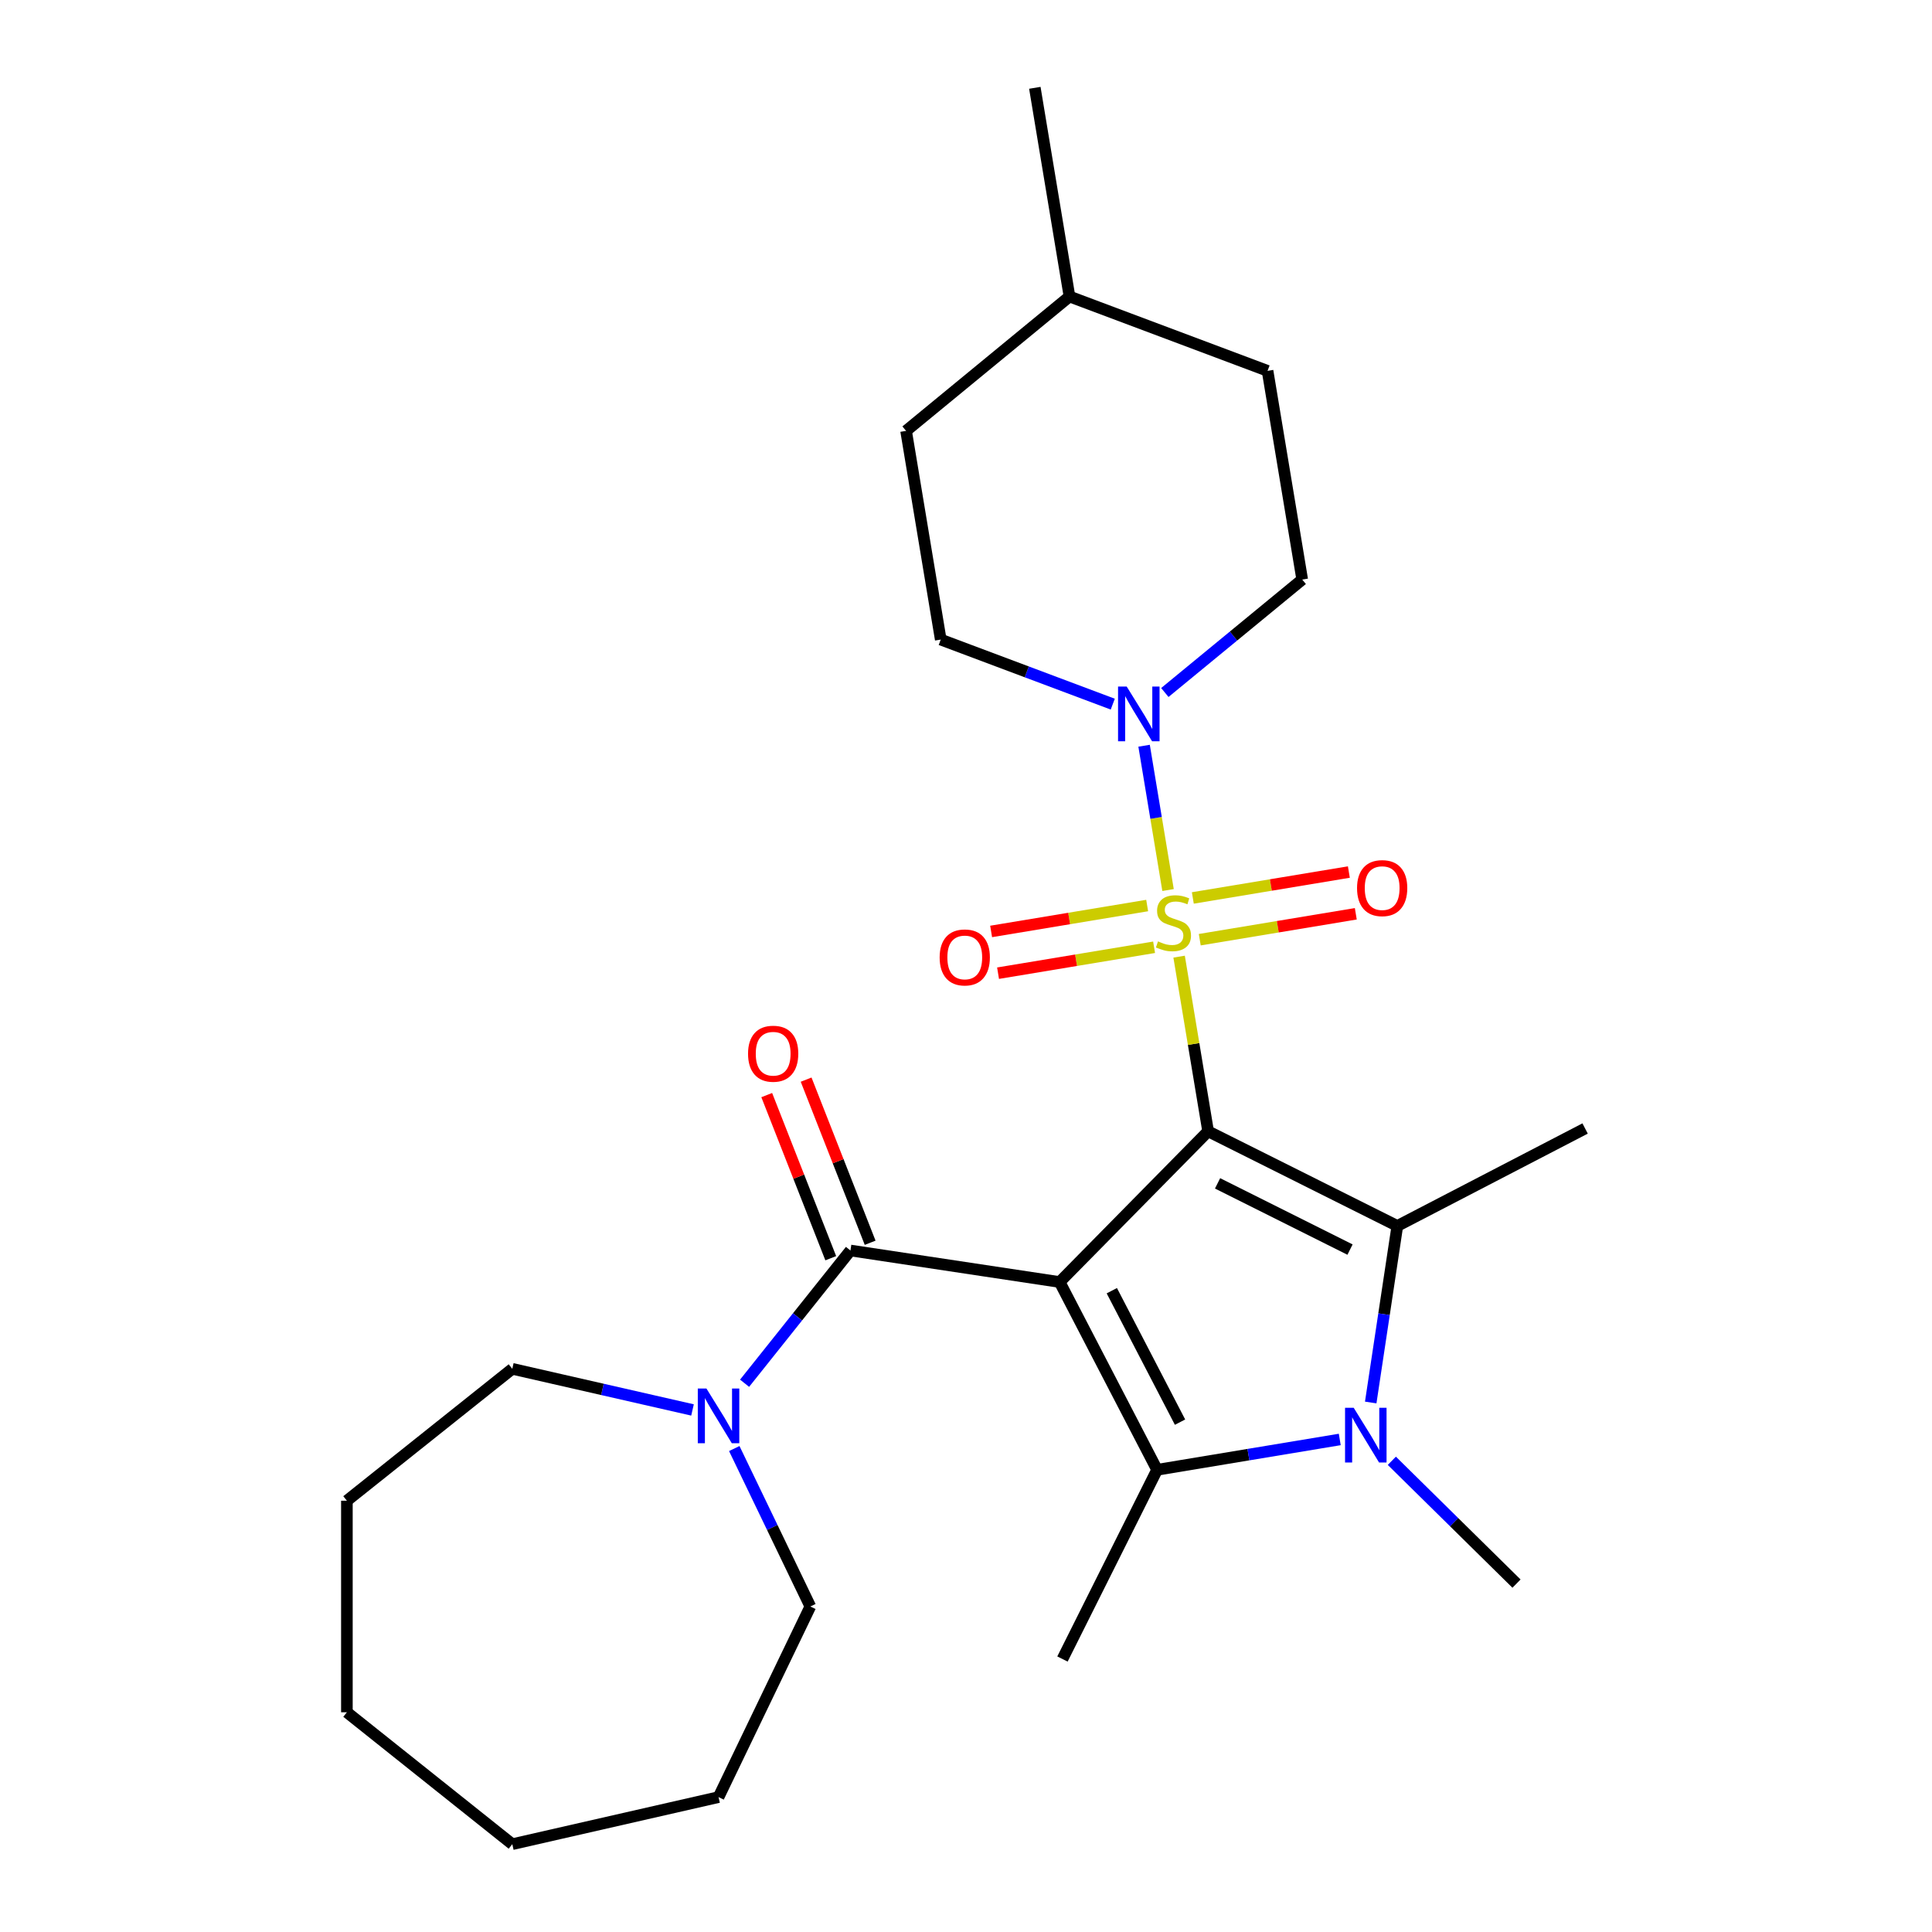 <?xml version='1.0' encoding='iso-8859-1'?>
<svg version='1.1' baseProfile='full'
              xmlns='http://www.w3.org/2000/svg'
                      xmlns:rdkit='http://www.rdkit.org/xml'
                      xmlns:xlink='http://www.w3.org/1999/xlink'
                  xml:space='preserve'
width='1000px' height='1000px' viewBox='0 0 1000 1000'>
<!-- END OF HEADER -->
<rect style='opacity:1.0;fill:#FFFFFF;stroke:none' width='1000' height='1000' x='0' y='0'> </rect>
<path class='bond-0' d='M 625.32,585.566 L 548.472,663.572' style='fill:none;fill-rule:evenodd;stroke:#000000;stroke-width:6px;stroke-linecap:butt;stroke-linejoin:miter;stroke-opacity:1' />
<path class='bond-1' d='M 625.32,585.566 L 617.814,540.364' style='fill:none;fill-rule:evenodd;stroke:#000000;stroke-width:6px;stroke-linecap:butt;stroke-linejoin:miter;stroke-opacity:1' />
<path class='bond-1' d='M 617.814,540.364 L 610.307,495.161' style='fill:none;fill-rule:evenodd;stroke:#CCCC00;stroke-width:6px;stroke-linecap:butt;stroke-linejoin:miter;stroke-opacity:1' />
<path class='bond-2' d='M 625.32,585.566 L 723.256,634.548' style='fill:none;fill-rule:evenodd;stroke:#000000;stroke-width:6px;stroke-linecap:butt;stroke-linejoin:miter;stroke-opacity:1' />
<path class='bond-2' d='M 630.214,612.501 L 698.769,646.788' style='fill:none;fill-rule:evenodd;stroke:#000000;stroke-width:6px;stroke-linecap:butt;stroke-linejoin:miter;stroke-opacity:1' />
<path class='bond-3' d='M 548.472,663.572 L 598.913,760.765' style='fill:none;fill-rule:evenodd;stroke:#000000;stroke-width:6px;stroke-linecap:butt;stroke-linejoin:miter;stroke-opacity:1' />
<path class='bond-3' d='M 575.477,668.063 L 610.785,736.098' style='fill:none;fill-rule:evenodd;stroke:#000000;stroke-width:6px;stroke-linecap:butt;stroke-linejoin:miter;stroke-opacity:1' />
<path class='bond-5' d='M 548.472,663.572 L 440.193,647.252' style='fill:none;fill-rule:evenodd;stroke:#000000;stroke-width:6px;stroke-linecap:butt;stroke-linejoin:miter;stroke-opacity:1' />
<path class='bond-6' d='M 604.582,460.686 L 598.38,423.339' style='fill:none;fill-rule:evenodd;stroke:#CCCC00;stroke-width:6px;stroke-linecap:butt;stroke-linejoin:miter;stroke-opacity:1' />
<path class='bond-6' d='M 598.38,423.339 L 592.178,385.992' style='fill:none;fill-rule:evenodd;stroke:#0000FF;stroke-width:6px;stroke-linecap:butt;stroke-linejoin:miter;stroke-opacity:1' />
<path class='bond-8' d='M 620.993,486.384 L 661.376,479.678' style='fill:none;fill-rule:evenodd;stroke:#CCCC00;stroke-width:6px;stroke-linecap:butt;stroke-linejoin:miter;stroke-opacity:1' />
<path class='bond-8' d='M 661.376,479.678 L 701.76,472.971' style='fill:none;fill-rule:evenodd;stroke:#FF0000;stroke-width:6px;stroke-linecap:butt;stroke-linejoin:miter;stroke-opacity:1' />
<path class='bond-8' d='M 617.405,464.779 L 657.789,458.073' style='fill:none;fill-rule:evenodd;stroke:#CCCC00;stroke-width:6px;stroke-linecap:butt;stroke-linejoin:miter;stroke-opacity:1' />
<path class='bond-8' d='M 657.789,458.073 L 698.172,451.367' style='fill:none;fill-rule:evenodd;stroke:#FF0000;stroke-width:6px;stroke-linecap:butt;stroke-linejoin:miter;stroke-opacity:1' />
<path class='bond-9' d='M 593.77,468.704 L 553.387,475.41' style='fill:none;fill-rule:evenodd;stroke:#CCCC00;stroke-width:6px;stroke-linecap:butt;stroke-linejoin:miter;stroke-opacity:1' />
<path class='bond-9' d='M 553.387,475.41 L 513.004,482.116' style='fill:none;fill-rule:evenodd;stroke:#FF0000;stroke-width:6px;stroke-linecap:butt;stroke-linejoin:miter;stroke-opacity:1' />
<path class='bond-9' d='M 597.358,490.309 L 556.975,497.015' style='fill:none;fill-rule:evenodd;stroke:#CCCC00;stroke-width:6px;stroke-linecap:butt;stroke-linejoin:miter;stroke-opacity:1' />
<path class='bond-9' d='M 556.975,497.015 L 516.591,503.721' style='fill:none;fill-rule:evenodd;stroke:#FF0000;stroke-width:6px;stroke-linecap:butt;stroke-linejoin:miter;stroke-opacity:1' />
<path class='bond-4' d='M 723.256,634.548 L 716.369,680.238' style='fill:none;fill-rule:evenodd;stroke:#000000;stroke-width:6px;stroke-linecap:butt;stroke-linejoin:miter;stroke-opacity:1' />
<path class='bond-4' d='M 716.369,680.238 L 709.482,725.929' style='fill:none;fill-rule:evenodd;stroke:#0000FF;stroke-width:6px;stroke-linecap:butt;stroke-linejoin:miter;stroke-opacity:1' />
<path class='bond-14' d='M 723.256,634.548 L 820.448,584.107' style='fill:none;fill-rule:evenodd;stroke:#000000;stroke-width:6px;stroke-linecap:butt;stroke-linejoin:miter;stroke-opacity:1' />
<path class='bond-15' d='M 598.913,760.765 L 549.932,858.7' style='fill:none;fill-rule:evenodd;stroke:#000000;stroke-width:6px;stroke-linecap:butt;stroke-linejoin:miter;stroke-opacity:1' />
<path class='bond-26' d='M 598.913,760.765 L 646.185,752.914' style='fill:none;fill-rule:evenodd;stroke:#000000;stroke-width:6px;stroke-linecap:butt;stroke-linejoin:miter;stroke-opacity:1' />
<path class='bond-26' d='M 646.185,752.914 L 693.458,745.064' style='fill:none;fill-rule:evenodd;stroke:#0000FF;stroke-width:6px;stroke-linecap:butt;stroke-linejoin:miter;stroke-opacity:1' />
<path class='bond-13' d='M 720.413,756.104 L 752.677,787.889' style='fill:none;fill-rule:evenodd;stroke:#0000FF;stroke-width:6px;stroke-linecap:butt;stroke-linejoin:miter;stroke-opacity:1' />
<path class='bond-13' d='M 752.677,787.889 L 784.942,819.674' style='fill:none;fill-rule:evenodd;stroke:#000000;stroke-width:6px;stroke-linecap:butt;stroke-linejoin:miter;stroke-opacity:1' />
<path class='bond-7' d='M 440.193,647.252 L 412.794,681.609' style='fill:none;fill-rule:evenodd;stroke:#000000;stroke-width:6px;stroke-linecap:butt;stroke-linejoin:miter;stroke-opacity:1' />
<path class='bond-7' d='M 412.794,681.609 L 385.396,715.966' style='fill:none;fill-rule:evenodd;stroke:#0000FF;stroke-width:6px;stroke-linecap:butt;stroke-linejoin:miter;stroke-opacity:1' />
<path class='bond-10' d='M 450.387,643.252 L 433.817,601.034' style='fill:none;fill-rule:evenodd;stroke:#000000;stroke-width:6px;stroke-linecap:butt;stroke-linejoin:miter;stroke-opacity:1' />
<path class='bond-10' d='M 433.817,601.034 L 417.248,558.817' style='fill:none;fill-rule:evenodd;stroke:#FF0000;stroke-width:6px;stroke-linecap:butt;stroke-linejoin:miter;stroke-opacity:1' />
<path class='bond-10' d='M 430,651.253 L 413.431,609.035' style='fill:none;fill-rule:evenodd;stroke:#000000;stroke-width:6px;stroke-linecap:butt;stroke-linejoin:miter;stroke-opacity:1' />
<path class='bond-10' d='M 413.431,609.035 L 396.862,566.818' style='fill:none;fill-rule:evenodd;stroke:#FF0000;stroke-width:6px;stroke-linecap:butt;stroke-linejoin:miter;stroke-opacity:1' />
<path class='bond-11' d='M 602.921,358.44 L 638.473,329.207' style='fill:none;fill-rule:evenodd;stroke:#0000FF;stroke-width:6px;stroke-linecap:butt;stroke-linejoin:miter;stroke-opacity:1' />
<path class='bond-11' d='M 638.473,329.207 L 674.024,299.975' style='fill:none;fill-rule:evenodd;stroke:#000000;stroke-width:6px;stroke-linecap:butt;stroke-linejoin:miter;stroke-opacity:1' />
<path class='bond-12' d='M 575.966,364.463 L 531.445,347.754' style='fill:none;fill-rule:evenodd;stroke:#0000FF;stroke-width:6px;stroke-linecap:butt;stroke-linejoin:miter;stroke-opacity:1' />
<path class='bond-12' d='M 531.445,347.754 L 486.924,331.045' style='fill:none;fill-rule:evenodd;stroke:#000000;stroke-width:6px;stroke-linecap:butt;stroke-linejoin:miter;stroke-opacity:1' />
<path class='bond-18' d='M 380.058,749.761 L 399.744,790.641' style='fill:none;fill-rule:evenodd;stroke:#0000FF;stroke-width:6px;stroke-linecap:butt;stroke-linejoin:miter;stroke-opacity:1' />
<path class='bond-18' d='M 399.744,790.641 L 419.431,831.521' style='fill:none;fill-rule:evenodd;stroke:#000000;stroke-width:6px;stroke-linecap:butt;stroke-linejoin:miter;stroke-opacity:1' />
<path class='bond-19' d='M 358.443,729.788 L 311.803,719.143' style='fill:none;fill-rule:evenodd;stroke:#0000FF;stroke-width:6px;stroke-linecap:butt;stroke-linejoin:miter;stroke-opacity:1' />
<path class='bond-19' d='M 311.803,719.143 L 265.164,708.498' style='fill:none;fill-rule:evenodd;stroke:#000000;stroke-width:6px;stroke-linecap:butt;stroke-linejoin:miter;stroke-opacity:1' />
<path class='bond-17' d='M 674.024,299.975 L 656.086,191.953' style='fill:none;fill-rule:evenodd;stroke:#000000;stroke-width:6px;stroke-linecap:butt;stroke-linejoin:miter;stroke-opacity:1' />
<path class='bond-16' d='M 486.924,331.045 L 468.986,223.023' style='fill:none;fill-rule:evenodd;stroke:#000000;stroke-width:6px;stroke-linecap:butt;stroke-linejoin:miter;stroke-opacity:1' />
<path class='bond-20' d='M 468.986,223.023 L 553.567,153.477' style='fill:none;fill-rule:evenodd;stroke:#000000;stroke-width:6px;stroke-linecap:butt;stroke-linejoin:miter;stroke-opacity:1' />
<path class='bond-27' d='M 656.086,191.953 L 553.567,153.477' style='fill:none;fill-rule:evenodd;stroke:#000000;stroke-width:6px;stroke-linecap:butt;stroke-linejoin:miter;stroke-opacity:1' />
<path class='bond-23' d='M 419.431,831.521 L 371.92,930.179' style='fill:none;fill-rule:evenodd;stroke:#000000;stroke-width:6px;stroke-linecap:butt;stroke-linejoin:miter;stroke-opacity:1' />
<path class='bond-22' d='M 265.164,708.498 L 179.552,776.771' style='fill:none;fill-rule:evenodd;stroke:#000000;stroke-width:6px;stroke-linecap:butt;stroke-linejoin:miter;stroke-opacity:1' />
<path class='bond-21' d='M 553.567,153.477 L 535.628,45.455' style='fill:none;fill-rule:evenodd;stroke:#000000;stroke-width:6px;stroke-linecap:butt;stroke-linejoin:miter;stroke-opacity:1' />
<path class='bond-25' d='M 179.552,776.771 L 179.552,886.272' style='fill:none;fill-rule:evenodd;stroke:#000000;stroke-width:6px;stroke-linecap:butt;stroke-linejoin:miter;stroke-opacity:1' />
<path class='bond-24' d='M 371.92,930.179 L 265.164,954.545' style='fill:none;fill-rule:evenodd;stroke:#000000;stroke-width:6px;stroke-linecap:butt;stroke-linejoin:miter;stroke-opacity:1' />
<path class='bond-28' d='M 265.164,954.545 L 179.552,886.272' style='fill:none;fill-rule:evenodd;stroke:#000000;stroke-width:6px;stroke-linecap:butt;stroke-linejoin:miter;stroke-opacity:1' />
<path  class='atom-2' d='M 599.382 487.264
Q 599.702 487.384, 601.022 487.944
Q 602.342 488.504, 603.782 488.864
Q 605.262 489.184, 606.702 489.184
Q 609.382 489.184, 610.942 487.904
Q 612.502 486.584, 612.502 484.304
Q 612.502 482.744, 611.702 481.784
Q 610.942 480.824, 609.742 480.304
Q 608.542 479.784, 606.542 479.184
Q 604.022 478.424, 602.502 477.704
Q 601.022 476.984, 599.942 475.464
Q 598.902 473.944, 598.902 471.384
Q 598.902 467.824, 601.302 465.624
Q 603.742 463.424, 608.542 463.424
Q 611.822 463.424, 615.542 464.984
L 614.622 468.064
Q 611.222 466.664, 608.662 466.664
Q 605.902 466.664, 604.382 467.824
Q 602.862 468.944, 602.902 470.904
Q 602.902 472.424, 603.662 473.344
Q 604.462 474.264, 605.582 474.784
Q 606.742 475.304, 608.662 475.904
Q 611.222 476.704, 612.742 477.504
Q 614.262 478.304, 615.342 479.944
Q 616.462 481.544, 616.462 484.304
Q 616.462 488.224, 613.822 490.344
Q 611.222 492.424, 606.862 492.424
Q 604.342 492.424, 602.422 491.864
Q 600.542 491.344, 598.302 490.424
L 599.382 487.264
' fill='#CCCC00'/>
<path  class='atom-5' d='M 700.675 728.666
L 709.955 743.666
Q 710.875 745.146, 712.355 747.826
Q 713.835 750.506, 713.915 750.666
L 713.915 728.666
L 717.675 728.666
L 717.675 756.986
L 713.795 756.986
L 703.835 740.586
Q 702.675 738.666, 701.435 736.466
Q 700.235 734.266, 699.875 733.586
L 699.875 756.986
L 696.195 756.986
L 696.195 728.666
L 700.675 728.666
' fill='#0000FF'/>
<path  class='atom-7' d='M 583.183 355.362
L 592.463 370.362
Q 593.383 371.842, 594.863 374.522
Q 596.343 377.202, 596.423 377.362
L 596.423 355.362
L 600.183 355.362
L 600.183 383.682
L 596.303 383.682
L 586.343 367.282
Q 585.183 365.362, 583.943 363.162
Q 582.743 360.962, 582.383 360.282
L 582.383 383.682
L 578.703 383.682
L 578.703 355.362
L 583.183 355.362
' fill='#0000FF'/>
<path  class='atom-8' d='M 365.66 718.704
L 374.94 733.704
Q 375.86 735.184, 377.34 737.864
Q 378.82 740.544, 378.9 740.704
L 378.9 718.704
L 382.66 718.704
L 382.66 747.024
L 378.78 747.024
L 368.82 730.624
Q 367.66 728.704, 366.42 726.504
Q 365.22 724.304, 364.86 723.624
L 364.86 747.024
L 361.18 747.024
L 361.18 718.704
L 365.66 718.704
' fill='#0000FF'/>
<path  class='atom-9' d='M 702.404 459.686
Q 702.404 452.886, 705.764 449.086
Q 709.124 445.286, 715.404 445.286
Q 721.684 445.286, 725.044 449.086
Q 728.404 452.886, 728.404 459.686
Q 728.404 466.566, 725.004 470.486
Q 721.604 474.366, 715.404 474.366
Q 709.164 474.366, 705.764 470.486
Q 702.404 466.606, 702.404 459.686
M 715.404 471.166
Q 719.724 471.166, 722.044 468.286
Q 724.404 465.366, 724.404 459.686
Q 724.404 454.126, 722.044 451.326
Q 719.724 448.486, 715.404 448.486
Q 711.084 448.486, 708.724 451.286
Q 706.404 454.086, 706.404 459.686
Q 706.404 465.406, 708.724 468.286
Q 711.084 471.166, 715.404 471.166
' fill='#FF0000'/>
<path  class='atom-10' d='M 486.359 495.562
Q 486.359 488.762, 489.719 484.962
Q 493.079 481.162, 499.359 481.162
Q 505.639 481.162, 508.999 484.962
Q 512.359 488.762, 512.359 495.562
Q 512.359 502.442, 508.959 506.362
Q 505.559 510.242, 499.359 510.242
Q 493.119 510.242, 489.719 506.362
Q 486.359 502.482, 486.359 495.562
M 499.359 507.042
Q 503.679 507.042, 505.999 504.162
Q 508.359 501.242, 508.359 495.562
Q 508.359 490.002, 505.999 487.202
Q 503.679 484.362, 499.359 484.362
Q 495.039 484.362, 492.679 487.162
Q 490.359 489.962, 490.359 495.562
Q 490.359 501.282, 492.679 504.162
Q 495.039 507.042, 499.359 507.042
' fill='#FF0000'/>
<path  class='atom-11' d='M 387.188 545.4
Q 387.188 538.6, 390.548 534.8
Q 393.908 531, 400.188 531
Q 406.468 531, 409.828 534.8
Q 413.188 538.6, 413.188 545.4
Q 413.188 552.28, 409.788 556.2
Q 406.388 560.08, 400.188 560.08
Q 393.948 560.08, 390.548 556.2
Q 387.188 552.32, 387.188 545.4
M 400.188 556.88
Q 404.508 556.88, 406.828 554
Q 409.188 551.08, 409.188 545.4
Q 409.188 539.84, 406.828 537.04
Q 404.508 534.2, 400.188 534.2
Q 395.868 534.2, 393.508 537
Q 391.188 539.8, 391.188 545.4
Q 391.188 551.12, 393.508 554
Q 395.868 556.88, 400.188 556.88
' fill='#FF0000'/>
</svg>
